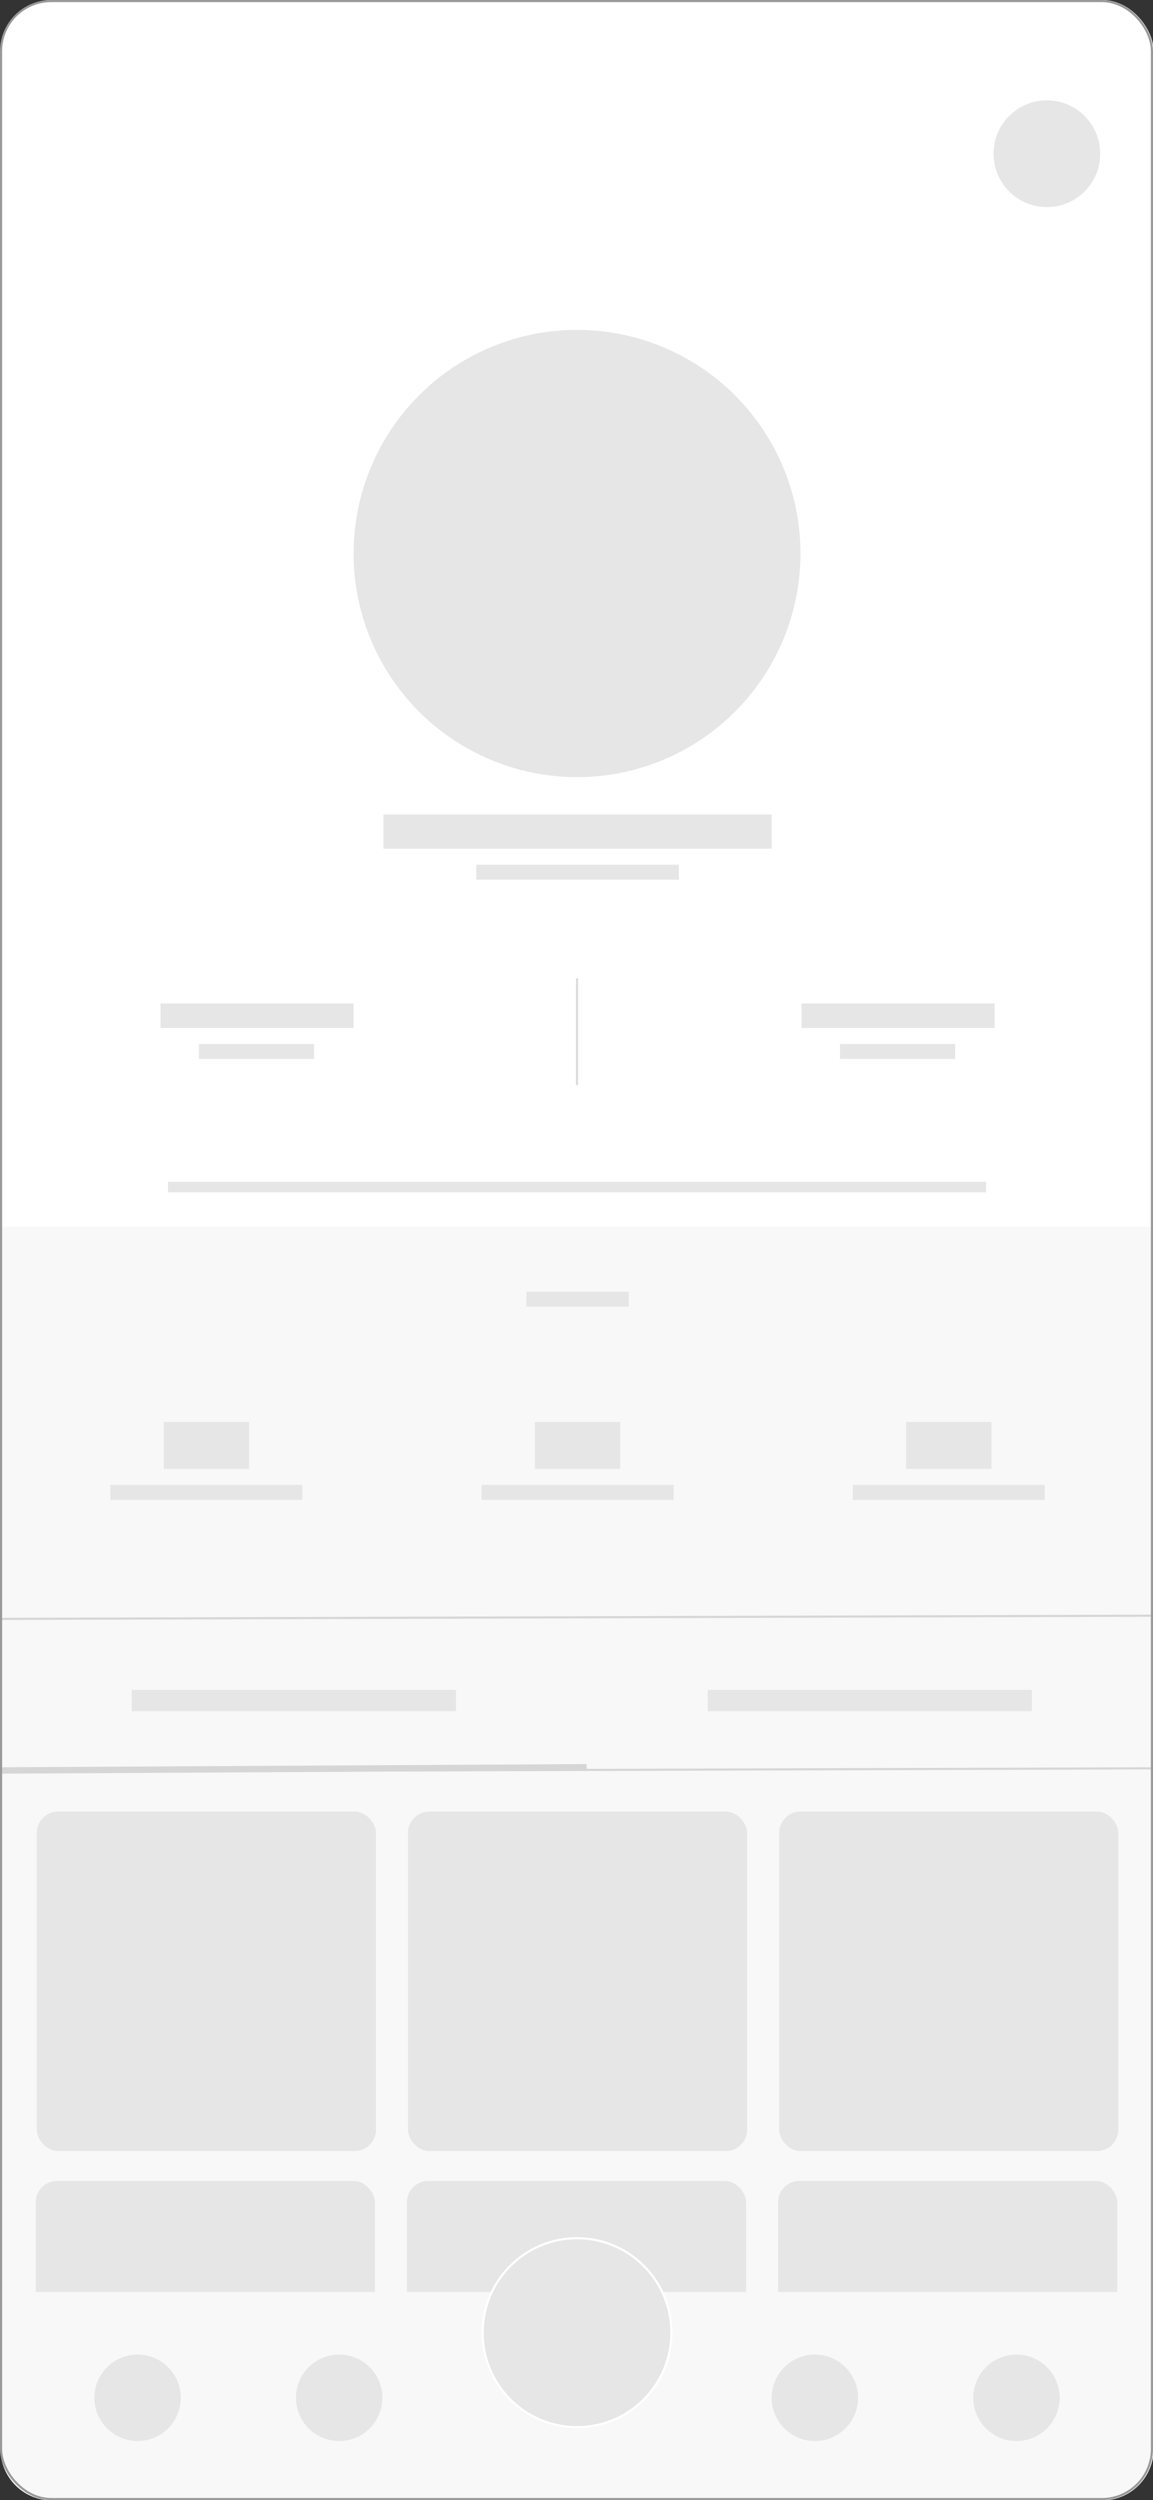 <svg xmlns="http://www.w3.org/2000/svg" xmlns:xlink="http://www.w3.org/1999/xlink" width="1081" height="2342" viewBox="0 0 1081 2342">
  <rect x="0" y="0" width="1081" height="2342" fill="#333333" stroke="none"/>
  <defs>
    <clipPath id="clip-path">
      <rect id="Rectangle_6176" data-name="Rectangle 6176" width="1081" height="2342"/>
    </clipPath>
  </defs>
  <g id="THM02" clip-path="url(#clip-path)">
    <g id="Group_20220" data-name="Group 20220" transform="translate(-2138.5 -6206)">
      <rect id="Rectangle_481" data-name="Rectangle 481" width="1081" height="2342" rx="48" transform="translate(2139 6206)" fill="#fff"/>
      <path id="Rectangle_57" data-name="Rectangle 57" d="M0,0H1081V1145a48,48,0,0,1-48,48H48a48,48,0,0,1-48-48Z" transform="translate(2139 7355)" fill="#f8f8f8"/>
      <circle id="Ellipse_57" data-name="Ellipse 57" cx="50" cy="50" r="50" transform="translate(3070 6300)" fill="#e6e6e6"/>
      <rect id="Rectangle_160" data-name="Rectangle 160" width="304" height="20" transform="translate(2262 7789)" fill="#e6e6e6"/>
      <rect id="Rectangle_160-2" data-name="Rectangle 160" width="304" height="20" transform="translate(2802 7789)" fill="#e6e6e6"/>
      <rect id="Rectangle_150" data-name="Rectangle 150" width="190" height="14" transform="translate(2585 7016)" fill="#e6e6e6"/>
      <rect id="Rectangle_150-2" data-name="Rectangle 150" width="767" height="10" transform="translate(2296 7313)" fill="#e6e6e6"/>
      <rect id="Rectangle_151" data-name="Rectangle 151" width="364" height="32" transform="translate(2498 6969)" fill="#e6e6e6"/>
      <g id="Group_20189" data-name="Group 20189" transform="translate(31)">
        <g id="Group_20187" data-name="Group 20187">
          <rect id="Rectangle_150-3" data-name="Rectangle 150" width="108" height="14" transform="translate(2294 7184)" fill="#e6e6e6"/>
          <rect id="Rectangle_151-2" data-name="Rectangle 151" width="181" height="23" transform="translate(2258 7146)" fill="#e6e6e6"/>
        </g>
        <g id="Group_20188" data-name="Group 20188" transform="translate(601)">
          <rect id="Rectangle_150-4" data-name="Rectangle 150" width="108" height="14" transform="translate(2294 7184)" fill="#e6e6e6"/>
          <rect id="Rectangle_151-3" data-name="Rectangle 151" width="181" height="23" transform="translate(2258 7146)" fill="#e6e6e6"/>
        </g>
      </g>
      <rect id="Rectangle_150-5" data-name="Rectangle 150" width="180" height="14" transform="translate(2938 7597)" fill="#e6e6e6"/>
      <rect id="Rectangle_151-4" data-name="Rectangle 151" width="80" height="44" transform="translate(2988 7538)" fill="#e6e6e6"/>
      <rect id="Rectangle_150-6" data-name="Rectangle 150" width="180" height="14" transform="translate(2590 7597)" fill="#e6e6e6"/>
      <rect id="Rectangle_151-5" data-name="Rectangle 151" width="80" height="44" transform="translate(2640 7538)" fill="#e6e6e6"/>
      <rect id="Rectangle_150-7" data-name="Rectangle 150" width="180" height="14" transform="translate(2242 7597)" fill="#e6e6e6"/>
      <rect id="Rectangle_151-6" data-name="Rectangle 151" width="80" height="44" transform="translate(2292 7538)" fill="#e6e6e6"/>
      <circle id="Ellipse_58" data-name="Ellipse 58" cx="209.5" cy="209.5" r="209.5" transform="translate(2470 6515)" fill="#e6e6e6"/>
      <line id="Line_24" data-name="Line 24" x2="100" transform="translate(2679.5 7122.5) rotate(90)" fill="none" stroke="#707070" stroke-width="2" opacity="0.25"/>
      <rect id="Rectangle_150-8" data-name="Rectangle 150" width="96" height="14" transform="translate(2632 7416)" fill="#e6e6e6"/>
      <line id="Line_24-2" data-name="Line 24" y1="3" x2="1081" transform="translate(2138.5 7862.5)" fill="none" stroke="#707070" stroke-width="2" opacity="0.25"/>
      <line id="Line_24-3" data-name="Line 24" y1="3" x2="1081" transform="translate(2138.5 7719.5)" fill="none" stroke="#707070" stroke-width="2" opacity="0.25"/>
      <line id="Line_24-4" data-name="Line 24" y1="3" x2="550" transform="translate(2138.5 7861.5)" fill="none" stroke="#d6d6d6" stroke-width="6"/>
      <g id="Group_20190" data-name="Group 20190">
        <rect id="Rectangle_63" data-name="Rectangle 63" width="318" height="318" rx="20" transform="translate(2173 7903)" fill="#e6e6e6"/>
        <rect id="Rectangle_63-2" data-name="Rectangle 63" width="318" height="318" rx="20" transform="translate(2521 7903)" fill="#e6e6e6"/>
        <rect id="Rectangle_63-3" data-name="Rectangle 63" width="318" height="318" rx="20" transform="translate(2869 7903)" fill="#e6e6e6"/>
      </g>
      <g id="Group_20191" data-name="Group 20191" transform="translate(-1 346)">
        <rect id="Rectangle_63-4" data-name="Rectangle 63" width="318" height="299" rx="20" transform="translate(2173 7903)" fill="#e6e6e6"/>
        <rect id="Rectangle_63-5" data-name="Rectangle 63" width="318" height="299" rx="20" transform="translate(2521 7903)" fill="#e6e6e6"/>
        <rect id="Rectangle_63-6" data-name="Rectangle 63" width="318" height="299" rx="20" transform="translate(2869 7903)" fill="#e6e6e6"/>
      </g>
      <g id="Group_20192" data-name="Group 20192" transform="translate(1339 -599.354)">
        <g id="Toolbar_-_5_Actions" data-name="Toolbar - 5 Actions" transform="translate(800 8951.634)">
          <path id="Background" d="M0,0H1081V147.261a48,48,0,0,1-48,48H48a48,48,0,0,1-48-48Z" transform="translate(0 0.721)" fill="#f8f8f8"/>
          <g id="Group" transform="translate(149.899 33.869)">
            <rect id="Alignment" width="100.893" height="43.24" transform="translate(0 24.505)" fill="none"/>
            <rect id="Alignment-2" data-name="Alignment" width="100.893" height="43.24" transform="translate(680.309 24.505)" fill="none"/>
          </g>
        </g>
        <circle id="Ellipse_65" data-name="Ellipse 65" cx="40.5" cy="40.5" r="40.5" transform="translate(888 9011)" fill="#e6e6e6"/>
        <circle id="Ellipse_67" data-name="Ellipse 67" cx="88.5" cy="88.5" r="88.5" transform="translate(1252 8902)" fill="#e6e6e6" stroke="#fff" stroke-width="2"/>
        <circle id="Ellipse_65-2" data-name="Ellipse 65" cx="40.5" cy="40.5" r="40.5" transform="translate(1077 9011)" fill="#e6e6e6"/>
        <circle id="Ellipse_65-3" data-name="Ellipse 65" cx="40.5" cy="40.5" r="40.5" transform="translate(1523 9011)" fill="#e6e6e6"/>
        <circle id="Ellipse_65-4" data-name="Ellipse 65" cx="40.5" cy="40.5" r="40.5" transform="translate(1712 9011)" fill="#e6e6e6"/>
      </g>
    </g>
    <g id="Rectangle_5531" data-name="Rectangle 5531" fill="none" stroke="#999" stroke-width="2">
      <rect width="1081" height="2342" rx="48" stroke="none"/>
      <rect x="1" y="1" width="1079" height="2340" rx="47" fill="none"/>
    </g>
  </g>
</svg>
